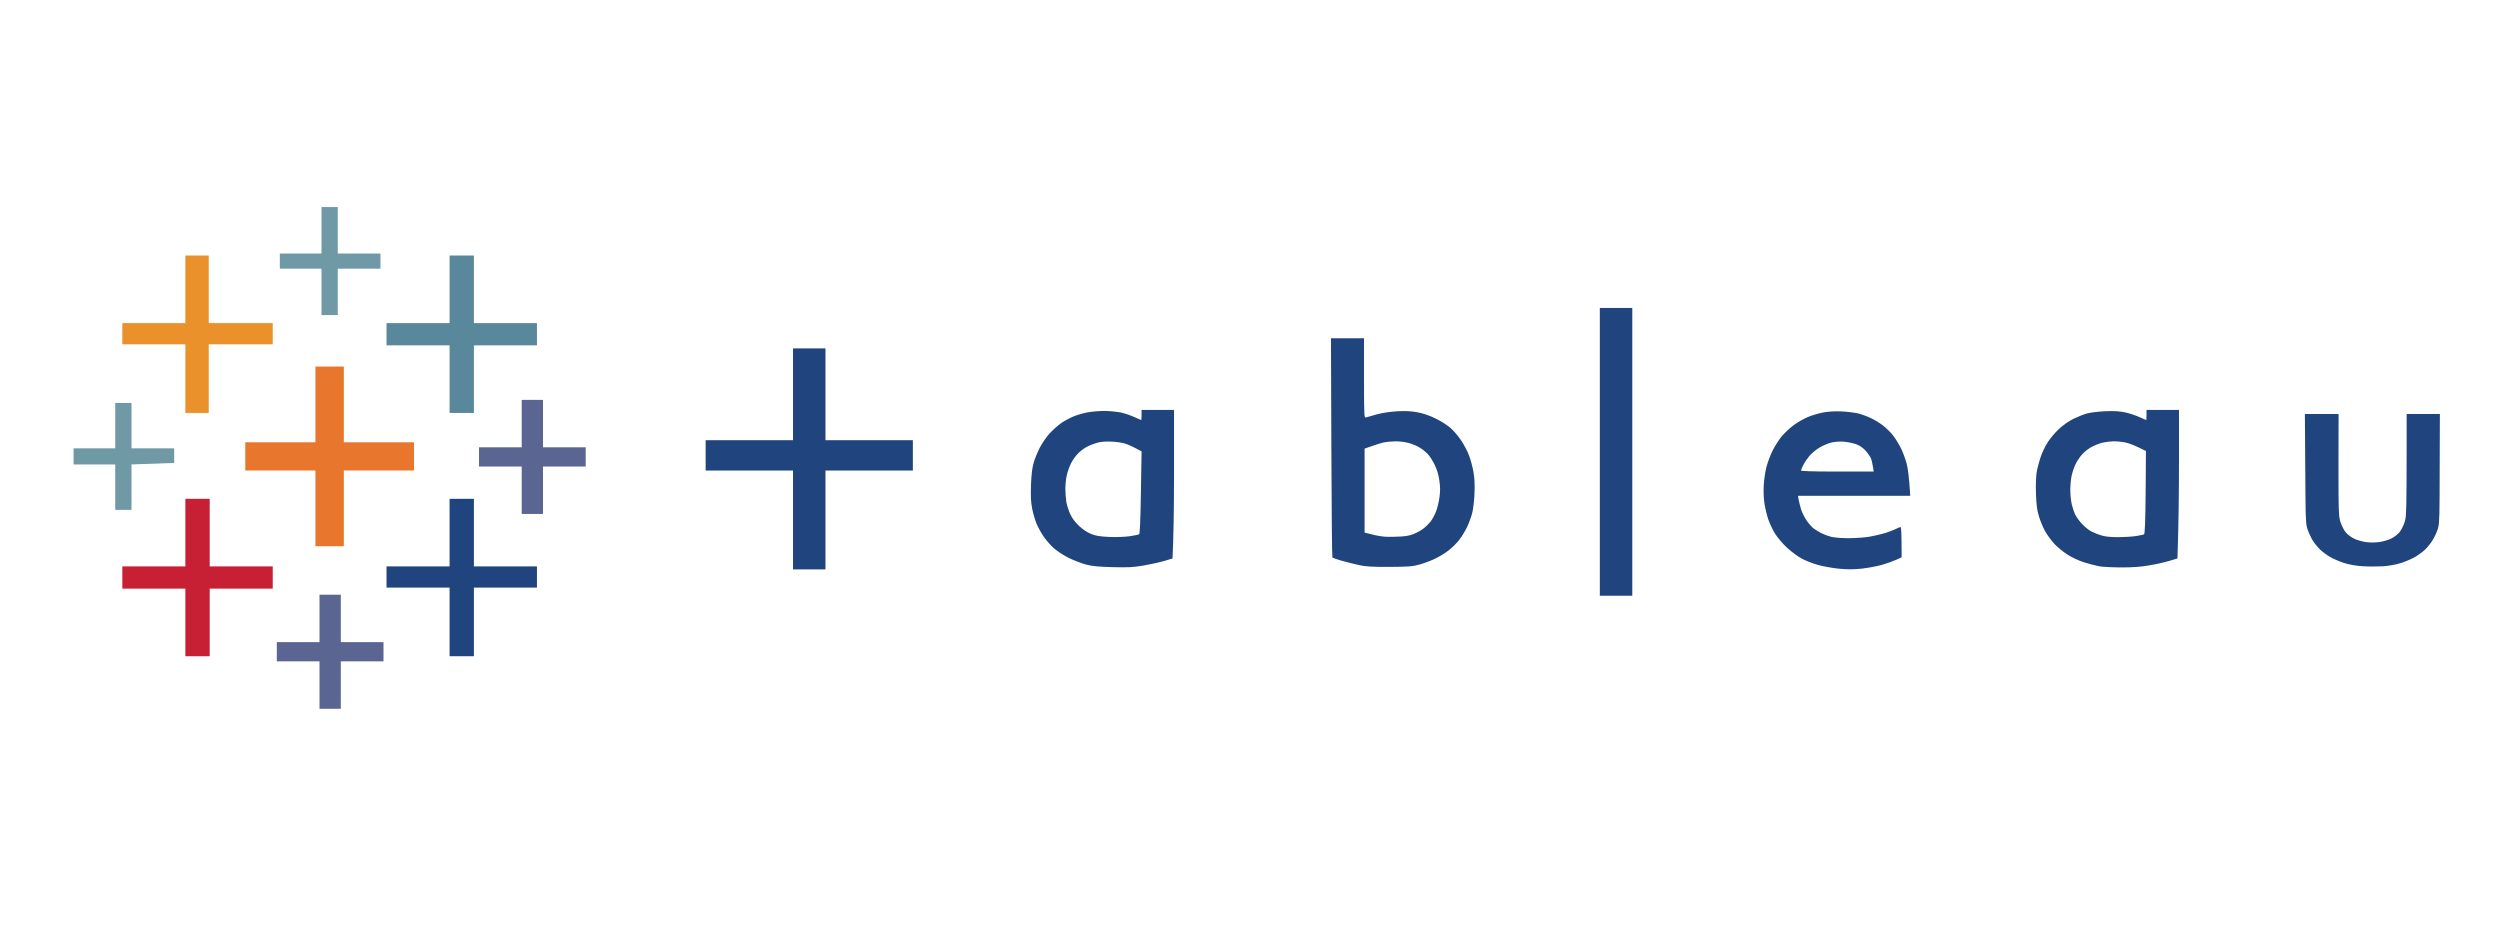 <svg xmlns="http://www.w3.org/2000/svg" xmlns:xlink="http://www.w3.org/1999/xlink" id="Calque_3" x="0px" y="0px" width="536px" height="200px" viewBox="0 0 536 200" xml:space="preserve"><g>	<g>		<polygon fill="#7099A6" points="68.928,49.365 68.928,54.358 59.999,54.358 59.999,57.605 68.928,57.605 68.928,67.55    72.419,67.55 72.419,57.605 81.573,57.605 81.573,54.358 72.419,54.358 72.419,44.393 68.928,44.393   "></polygon>		<polygon fill="#EB912C" points="39.743,62.029 39.743,69.276 26.226,69.276 26.226,73.821 39.743,73.821 39.743,88.535    44.756,88.535 44.756,73.821 58.476,73.821 58.476,69.276 44.756,69.276 44.756,54.784 39.743,54.784   "></polygon>		<polygon fill="#59879B" points="96.389,62.029 96.389,69.276 82.871,69.276 82.871,74.043 96.389,74.043 96.389,88.535    101.604,88.535 101.604,74.043 115.122,74.043 115.122,69.276 101.604,69.276 101.604,54.784 96.389,54.784   "></polygon>		<polygon fill="#E8762C" points="67.629,86.709 67.629,94.827 52.59,94.827 52.59,100.875 67.629,100.875 67.629,117.112    73.718,117.112 73.718,100.875 88.757,100.875 88.757,94.827 73.718,94.827 73.718,78.59 67.629,78.59   "></polygon>		<polygon fill="#5B6591" points="111.854,90.809 111.854,95.903 102.7,95.903 102.7,100.024 111.854,100.024 111.854,110.191    116.42,110.191 116.42,100.024 125.574,100.024 125.574,95.903 116.42,95.903 116.42,85.736 111.854,85.736   "></polygon>		<polygon fill="#7099A6" points="24.704,91.256 24.704,96.127 15.774,96.127 15.774,99.576 24.704,99.576 24.704,109.317    28.195,109.317 28.195,99.576 37.348,99.252 37.348,96.127 28.195,96.127 28.195,86.384 24.704,86.384   "></polygon>		<polygon fill="#C72035" points="39.743,114.189 39.743,121.436 26.226,121.436 26.226,126.204 39.743,126.204 39.743,140.696    44.958,140.696 44.958,126.204 58.476,126.204 58.476,121.436 44.958,121.436 44.958,106.945 39.743,106.945   "></polygon>		<polygon fill="#1F447E" points="96.389,114.189 96.389,121.436 82.871,121.436 82.871,125.981 96.389,125.981 96.389,140.696    101.604,140.696 101.604,125.981 115.122,125.981 115.122,121.436 101.604,121.436 101.604,106.945 96.389,106.945   "></polygon>		<polygon fill="#5B6591" points="68.501,132.598 68.501,137.673 59.349,137.673 59.349,141.793 68.501,141.793 68.501,151.961    73.069,151.961 73.069,141.793 82.222,141.793 82.222,137.673 73.069,137.673 73.069,127.503 68.501,127.503   "></polygon>	</g>	<path fill="#1F447E" d="M349.964,66.028v61.699h-6.961V66.028H349.964z M176.983,74.695v19.686h18.734v6.494h-18.734v21.209h-6.96  v-21.209h-18.733v-6.494h18.733V74.695H176.983z M394.858,88.211c1.258,0.061,2.862,0.264,3.593,0.447  c0.711,0.182,1.889,0.607,2.599,0.953c0.73,0.324,1.907,1.035,2.616,1.582c0.731,0.549,1.747,1.563,2.274,2.254  c0.528,0.69,1.279,1.949,1.685,2.781s0.933,2.293,1.178,3.246c0.244,0.955,0.526,2.883,0.749,6.819h-24.069l0.142,0.813  c0.061,0.445,0.325,1.4,0.527,2.11c0.224,0.711,0.791,1.825,1.238,2.457c0.448,0.629,1.116,1.38,1.462,1.643  c0.365,0.264,1.096,0.711,1.645,0.995c0.527,0.264,1.461,0.609,2.069,0.771c0.609,0.163,2.232,0.306,3.694,0.306  c1.44,0,3.511-0.143,4.586-0.324c1.076-0.185,2.598-0.55,3.369-0.792c0.771-0.244,1.787-0.63,2.232-0.853  c0.446-0.223,0.913-0.426,1.036-0.426c0.136,0,0.217,1.134,0.223,5.844v0.65l0,0l-1.196,0.547c-0.671,0.306-2.05,0.792-3.107,1.097  c-1.055,0.282-2.982,0.65-4.302,0.791c-1.807,0.184-3.023,0.184-4.912,0c-1.38-0.141-3.389-0.509-4.465-0.812  c-1.075-0.304-2.639-0.913-3.449-1.359c-0.832-0.446-2.232-1.481-3.126-2.313c-0.914-0.834-2.05-2.192-2.578-3.023  c-0.527-0.834-1.176-2.254-1.48-3.146c-0.305-0.894-0.67-2.455-0.813-3.45c-0.162-1.116-0.203-2.68-0.121-3.897  c0.06-1.136,0.325-2.841,0.568-3.794c0.242-0.956,0.832-2.518,1.299-3.472c0.466-0.954,1.339-2.313,1.907-3.025  c0.588-0.708,1.746-1.806,2.578-2.436c0.832-0.628,2.232-1.42,3.104-1.785c0.853-0.364,2.334-0.791,3.268-0.974  C391.996,88.23,393.338,88.15,394.858,88.211z M467.173,87.886v10.88c0,5.986-0.062,13.15-0.325,20.965l-1.744,0.527  c-0.953,0.284-2.881,0.73-4.303,0.954c-1.807,0.325-3.532,0.445-5.866,0.445c-1.847,0-3.978-0.102-4.75-0.222  c-0.771-0.144-2.293-0.527-3.368-0.873c-1.156-0.365-2.658-1.075-3.592-1.685c-0.915-0.588-2.173-1.623-2.821-2.334  c-0.63-0.689-1.522-1.908-1.949-2.679c-0.426-0.771-1.014-2.191-1.299-3.126c-0.426-1.359-0.547-2.415-0.648-4.87  c-0.062-1.969,0-3.715,0.161-4.67c0.143-0.83,0.508-2.23,0.813-3.124c0.284-0.894,0.955-2.313,1.481-3.146  c0.507-0.832,1.604-2.151,2.436-2.923c0.935-0.854,2.151-1.726,3.146-2.212c0.892-0.427,2.191-0.955,2.922-1.158  c0.711-0.182,2.477-0.406,3.916-0.467c1.929-0.08,3.045,0,4.242,0.244c0.914,0.203,2.274,0.648,3.066,1.014  c0.771,0.346,1.439,0.65,1.461,0.631c0.036,0,0.058-0.409,0.06-0.932l0.001-1.241H467.173z M251.712,87.886v13.533l0,0  l-0.002,1.413c-0.016,6.353-0.103,12.587-0.322,16.898l-1.744,0.527c-0.955,0.284-2.964,0.73-4.466,0.994  c-2.294,0.387-3.329,0.428-6.638,0.346c-3.063-0.08-4.303-0.203-5.662-0.547c-0.975-0.266-2.639-0.896-3.714-1.422  c-1.136-0.568-2.498-1.462-3.267-2.132c-0.711-0.647-1.726-1.805-2.214-2.557c-0.508-0.77-1.177-1.988-1.462-2.698  c-0.284-0.711-0.709-2.131-0.912-3.125c-0.284-1.463-0.346-2.538-0.264-5.095c0.103-2.458,0.242-3.653,0.589-4.872  c0.263-0.894,0.872-2.354,1.339-3.247c0.467-0.893,1.399-2.253,2.091-3.005c0.709-0.77,1.867-1.785,2.576-2.272  c0.711-0.466,1.888-1.097,2.619-1.38c0.71-0.284,2.009-0.671,2.883-0.832c0.872-0.162,2.495-0.306,3.593-0.306  c1.115,0,2.699,0.163,3.551,0.326c0.832,0.183,2.151,0.628,2.942,0.993c0.771,0.346,1.441,0.65,1.463,0.631  c0.02,0,0.06-0.488,0.06-1.076v-1.097H251.712z M292.445,72.523l0.001,10.313c0.009,6.361,0.067,6.769,0.386,6.675  c0.223-0.083,1.278-0.366,2.354-0.671c1.277-0.345,2.82-0.568,4.465-0.67c1.868-0.08,2.964-0.02,4.344,0.244  c1.178,0.223,2.578,0.711,3.814,1.319c1.076,0.526,2.497,1.42,3.167,2.009c0.65,0.569,1.685,1.767,2.273,2.659  c0.608,0.894,1.36,2.313,1.685,3.187c0.345,0.854,0.771,2.455,0.974,3.571c0.243,1.462,0.306,2.72,0.223,4.71  c-0.06,1.481-0.282,3.327-0.485,4.1c-0.184,0.771-0.671,2.09-1.057,2.923c-0.385,0.831-1.157,2.109-1.704,2.82  c-0.527,0.711-1.604,1.766-2.375,2.354c-0.75,0.59-2.132,1.4-3.024,1.808c-0.894,0.426-2.375,0.953-3.269,1.197  c-1.4,0.385-2.293,0.447-6.312,0.467c-3.795,0.019-5.032-0.06-6.534-0.386c-1.016-0.224-2.699-0.65-3.715-0.934  c-1.014-0.285-1.907-0.609-1.989-0.69c-0.08-0.081-0.182-10.675-0.223-23.563l-0.082-23.442H292.445z M501.392,88.76l-0.021,10.877  v0.856c0,0.14,0,0.274,0,0.41l0.001,1.532c0.008,6.755,0.05,8.055,0.315,9.094l0.029,0.109c0.024,0.091,0.052,0.185,0.08,0.277  c0.264,0.813,0.752,1.766,1.157,2.255c0.387,0.444,1.198,1.055,1.808,1.338c0.587,0.285,1.725,0.609,2.495,0.711  c0.834,0.121,2.01,0.121,2.843,0c0.771-0.102,1.907-0.426,2.496-0.711c0.608-0.283,1.421-0.894,1.806-1.338  c0.406-0.489,0.914-1.442,1.157-2.255c0.032-0.105,0.063-0.206,0.09-0.314l0.021-0.083c0.252-1.07,0.304-3.004,0.314-15.029v-0.97  c0-0.166,0-0.332,0-0.502l0.001-2.671c0-0.188,0-0.379,0-0.569V88.76l0,0h7.124l-0.04,11.75  c-0.019,9.806-0.037,11.487-0.318,12.597l-0.025,0.097c-0.015,0.05-0.029,0.097-0.042,0.144l-0.03,0.097l0,0l-0.031,0.097l0,0  c-0.243,0.711-0.75,1.787-1.136,2.376c-0.387,0.607-1.057,1.44-1.522,1.887c-0.447,0.445-1.42,1.156-2.131,1.583  s-2.091,1.014-3.045,1.318c-1.095,0.347-2.557,0.61-3.917,0.709c-1.218,0.064-3.166,0.064-4.364-0.019  c-1.359-0.08-2.842-0.344-3.917-0.69c-0.974-0.305-2.333-0.892-3.063-1.318c-0.711-0.427-1.664-1.138-2.131-1.583  c-0.447-0.446-1.138-1.279-1.522-1.887c-0.365-0.589-0.872-1.665-1.117-2.376l-0.017-0.048l0,0l-0.031-0.095  c-0.03-0.096-0.061-0.188-0.087-0.287l-0.025-0.103c-0.272-1.119-0.295-3.037-0.347-12.498l-0.082-11.75H501.392z M453.23,94.624  c-0.772,0-1.95,0.161-2.6,0.324c-0.668,0.184-1.684,0.591-2.272,0.915c-0.588,0.324-1.439,0.993-1.907,1.502  c-0.467,0.508-1.075,1.4-1.381,2.008c-0.305,0.591-0.689,1.685-0.871,2.436c-0.184,0.732-0.326,2.172-0.326,3.187  c0,1.017,0.143,2.455,0.326,3.188c0.182,0.75,0.527,1.765,0.791,2.272c0.265,0.507,0.934,1.4,1.48,1.969  c0.55,0.588,1.442,1.28,1.97,1.543c0.549,0.284,1.522,0.669,2.19,0.853c0.751,0.223,1.99,0.346,3.432,0.346  c1.217,0,2.942-0.102,3.795-0.225c0.873-0.121,1.704-0.305,1.827-0.385c0.183-0.102,0.282-2.72,0.344-8.991l0.062-8.869  c-2.191-1.116-3.41-1.583-4.142-1.766C455.239,94.747,454.021,94.605,453.23,94.624z M235.151,94.948  c-0.649,0.184-1.665,0.591-2.253,0.915s-1.44,0.993-1.907,1.502c-0.467,0.508-1.096,1.4-1.381,2.008  c-0.305,0.591-0.689,1.685-0.873,2.436c-0.182,0.732-0.324,2.07-0.324,2.964s0.102,2.213,0.223,2.923  c0.142,0.71,0.508,1.887,0.853,2.598c0.407,0.851,1.056,1.725,1.889,2.496c0.812,0.751,1.766,1.382,2.598,1.705  c1.014,0.405,1.827,0.528,3.917,0.629c1.479,0.061,3.348-0.021,4.342-0.161c0.955-0.143,1.849-0.326,1.991-0.406  c0.161-0.102,0.284-2.923,0.384-8.971l0.143-8.809c-1.787-0.975-2.782-1.422-3.389-1.624c-0.589-0.223-1.97-0.427-3.045-0.468  C236.977,94.624,235.983,94.707,235.151,94.948z M299.104,94.624c-0.832,0.021-1.929,0.123-2.396,0.224  c-0.487,0.101-1.604,0.447-2.516,0.771l-1.624,0.568v18.002c3.409,0.893,4.14,0.953,6.413,0.893  c2.233-0.06,2.964-0.161,4.039-0.568c0.711-0.282,1.704-0.81,2.171-1.197c0.487-0.364,1.178-1.055,1.543-1.521  c0.366-0.467,0.894-1.443,1.157-2.151c0.284-0.712,0.608-2.071,0.73-3.025c0.183-1.298,0.183-2.192-0.021-3.572  c-0.161-1.238-0.506-2.354-1.014-3.41c-0.406-0.871-1.115-1.947-1.563-2.394s-1.258-1.076-1.808-1.38  c-0.526-0.324-1.562-0.731-2.293-0.915C301.215,94.747,299.936,94.605,299.104,94.624z M392.444,94.93  c-0.65,0.183-1.706,0.649-2.354,1.035c-0.65,0.385-1.563,1.136-2.051,1.664c-0.467,0.547-1.097,1.441-1.379,2.008  c-0.285,0.569-0.528,1.117-0.528,1.238c0,0.135,2.485,0.216,7.087,0.225h8.5c-0.223-1.604-0.427-2.395-0.588-2.822  c-0.183-0.404-0.711-1.177-1.178-1.685c-0.568-0.628-1.258-1.076-2.05-1.379c-0.67-0.225-1.888-0.467-2.72-0.529  C394.21,94.646,393.215,94.726,392.444,94.93z"></path></g></svg>